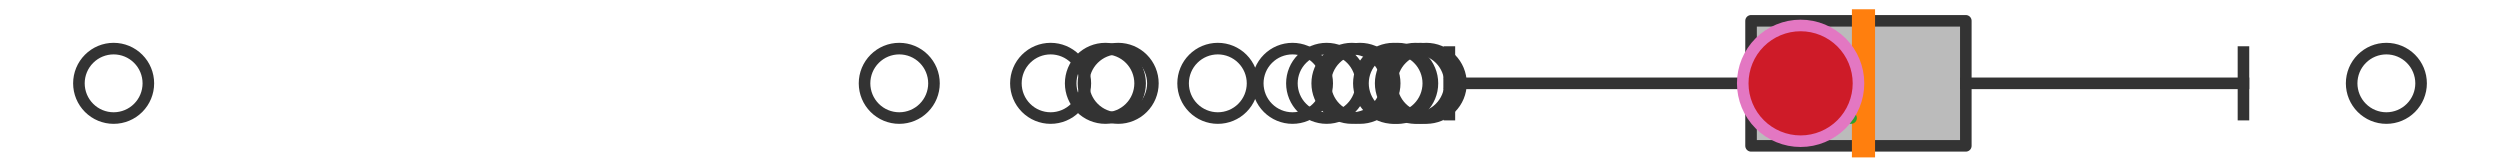 <?xml version="1.0" encoding="utf-8" standalone="no"?>
<!DOCTYPE svg PUBLIC "-//W3C//DTD SVG 1.1//EN"
  "http://www.w3.org/Graphics/SVG/1.1/DTD/svg11.dtd">
<svg xmlns:xlink="http://www.w3.org/1999/xlink" width="216pt" height="14.4pt" viewBox="0 0 216 14.4" xmlns="http://www.w3.org/2000/svg" version="1.1">
 <defs>
  <style type="text/css">*{stroke-linejoin: round; stroke-linecap: butt}</style>
 </defs>
 <g id="figure_1">
  <g id="patch_1">
   <path d="M 0 14.4 
L 216 14.4 
L 216 0 
L 0 0 
z
" style="fill: #ffffff"/>
  </g>
  <g id="axes_1">
   <g id="patch_2">
    <path d="M 151.291 12.6 
L 151.291 1.8 
L 169.847 1.8 
L 169.847 12.6 
L 151.291 12.6 
z
" clip-path="url(#pc1c567c53a)" style="fill: #bbbbbb; stroke: #333333; stroke-linejoin: miter"/>
   </g>
   <g id="line2d_1">
    <path d="M 151.291 7.2 
L 125.227 7.2 
" clip-path="url(#pc1c567c53a)" style="fill: none; stroke: #333333; stroke-linecap: square"/>
   </g>
   <g id="line2d_2">
    <path d="M 169.847 7.2 
L 193.835 7.2 
" clip-path="url(#pc1c567c53a)" style="fill: none; stroke: #333333; stroke-linecap: square"/>
   </g>
   <g id="line2d_3">
    <path d="M 125.227 9.9 
L 125.227 4.5 
" clip-path="url(#pc1c567c53a)" style="fill: none; stroke: #333333; stroke-linecap: square"/>
   </g>
   <g id="line2d_4">
    <path d="M 193.835 9.9 
L 193.835 4.5 
" clip-path="url(#pc1c567c53a)" style="fill: none; stroke: #333333; stroke-linecap: square"/>
   </g>
   <g id="line2d_5">
    <defs>
     <path id="maaf57d8643" d="M 0 3 
C 0.796 3 1.559 2.684 2.121 2.121 
C 2.684 1.559 3 0.796 3 0 
C 3 -0.796 2.684 -1.559 2.121 -2.121 
C 1.559 -2.684 0.796 -3 0 -3 
C -0.796 -3 -1.559 -2.684 -2.121 -2.121 
C -2.684 -1.559 -3 -0.796 -3 0 
C -3 0.796 -2.684 1.559 -2.121 2.121 
C -1.559 2.684 -0.796 3 0 3 
z
" style="stroke: #333333"/>
    </defs>
    <g clip-path="url(#pc1c567c53a)">
     <use xlink:href="#maaf57d8643" x="116.806" y="7.2" style="fill-opacity: 0; stroke: #333333"/>
     <use xlink:href="#maaf57d8643" x="120.405" y="7.2" style="fill-opacity: 0; stroke: #333333"/>
     <use xlink:href="#maaf57d8643" x="77.696" y="7.2" style="fill-opacity: 0; stroke: #333333"/>
     <use xlink:href="#maaf57d8643" x="120.762" y="7.2" style="fill-opacity: 0; stroke: #333333"/>
     <use xlink:href="#maaf57d8643" x="111.671" y="7.2" style="fill-opacity: 0; stroke: #333333"/>
     <use xlink:href="#maaf57d8643" x="117.502" y="7.2" style="fill-opacity: 0; stroke: #333333"/>
     <use xlink:href="#maaf57d8643" x="123.228" y="7.2" style="fill-opacity: 0; stroke: #333333"/>
     <use xlink:href="#maaf57d8643" x="105.22" y="7.2" style="fill-opacity: 0; stroke: #333333"/>
     <use xlink:href="#maaf57d8643" x="90.773" y="7.2" style="fill-opacity: 0; stroke: #333333"/>
     <use xlink:href="#maaf57d8643" x="122.722" y="7.2" style="fill-opacity: 0; stroke: #333333"/>
     <use xlink:href="#maaf57d8643" x="96.61" y="7.2" style="fill-opacity: 0; stroke: #333333"/>
     <use xlink:href="#maaf57d8643" x="122.289" y="7.2" style="fill-opacity: 0; stroke: #333333"/>
     <use xlink:href="#maaf57d8643" x="95.506" y="7.2" style="fill-opacity: 0; stroke: #333333"/>
     <use xlink:href="#maaf57d8643" x="114.62" y="7.2" style="fill-opacity: 0; stroke: #333333"/>
     <use xlink:href="#maaf57d8643" x="9.818" y="7.2" style="fill-opacity: 0; stroke: #333333"/>
     <use xlink:href="#maaf57d8643" x="206.182" y="7.2" style="fill-opacity: 0; stroke: #333333"/>
    </g>
   </g>
   <g id="line2d_6">
    <path d="M 161.005 12.6 
L 161.005 1.8 
" clip-path="url(#pc1c567c53a)" style="fill: none; stroke: #ff7f0e; stroke-width: 2; stroke-linecap: square"/>
   </g>
   <g id="line2d_7">
    <defs>
     <path id="me146a97f15" d="M 0 -3 
L -3 3 
L 3 3 
z
" style="stroke: #2ca02c; stroke-linejoin: miter"/>
    </defs>
    <g clip-path="url(#pc1c567c53a)">
     <use xlink:href="#me146a97f15" x="156.933" y="7.2" style="fill: #2ca02c; stroke: #2ca02c; stroke-linejoin: miter"/>
    </g>
   </g>
   <g id="line2d_8">
    <defs>
     <path id="m9fa07ddc29" d="M 0 5 
C 1.326 5 2.598 4.473 3.536 3.536 
C 4.473 2.598 5 1.326 5 0 
C 5 -1.326 4.473 -2.598 3.536 -3.536 
C 2.598 -4.473 1.326 -5 0 -5 
C -1.326 -5 -2.598 -4.473 -3.536 -3.536 
C -4.473 -2.598 -5 -1.326 -5 0 
C -5 1.326 -4.473 2.598 -3.536 3.536 
C -2.598 4.473 -1.326 5 0 5 
z
" style="stroke: #e377c2"/>
    </defs>
    <g clip-path="url(#pc1c567c53a)">
     <use xlink:href="#m9fa07ddc29" x="155.573" y="7.2" style="fill: #ce1b28; stroke: #e377c2"/>
    </g>
   </g>
  </g>
 </g>
 <defs>
  <clipPath id="pc1c567c53a">
   <rect x="0" y="-28.8" width="216" height="72"/>
  </clipPath>
 </defs>
</svg>
